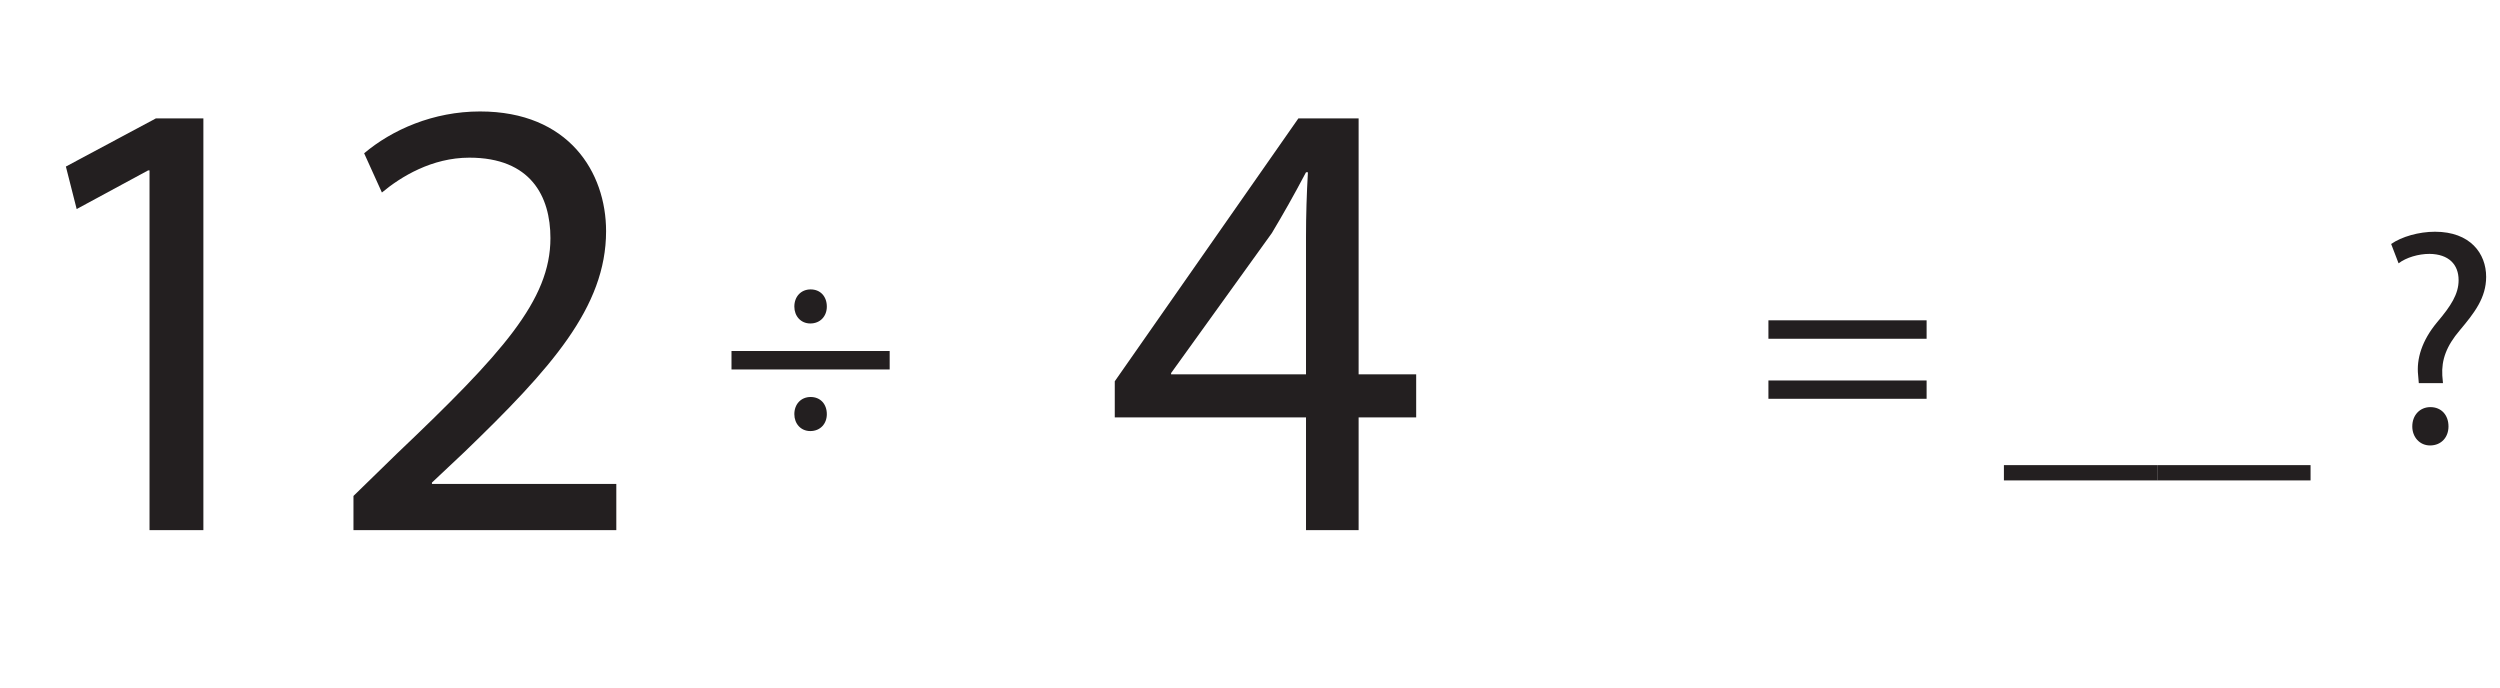 <?xml version="1.0" encoding="UTF-8"?>
<svg xmlns="http://www.w3.org/2000/svg" xmlns:xlink="http://www.w3.org/1999/xlink" width="347.457pt" height="95.686pt" viewBox="0 0 347.457 95.686" version="1.1">
<defs>
<g>
<symbol overflow="visible" id="glyph0-0">
<path style="stroke:none;" d="M 0 0 L 21.312 0 L 21.312 -29.828 L 0 -29.828 Z M 10.656 -16.828 L 3.406 -27.703 L 17.891 -27.703 Z M 11.938 -14.906 L 19.172 -25.781 L 19.172 -4.047 Z M 3.406 -2.125 L 10.656 -13 L 17.891 -2.125 Z M 2.125 -25.781 L 9.375 -14.906 L 2.125 -4.047 Z M 2.125 -25.781 "/>
</symbol>
<symbol overflow="visible" id="glyph0-1">
<path style="stroke:none;" d="M 12.656 -16.484 C 14.062 -16.484 14.953 -17.516 14.953 -18.828 C 14.953 -20.234 14.062 -21.219 12.703 -21.219 C 11.375 -21.219 10.438 -20.234 10.438 -18.828 C 10.438 -17.516 11.328 -16.484 12.656 -16.484 Z M 23.688 -10.094 L 23.688 -12.656 L 1.703 -12.656 L 1.703 -10.094 Z M 12.656 -1.531 C 14.062 -1.531 14.953 -2.562 14.953 -3.875 C 14.953 -5.281 14.062 -6.266 12.703 -6.266 C 11.375 -6.266 10.438 -5.281 10.438 -3.875 C 10.438 -2.562 11.328 -1.531 12.656 -1.531 Z M 12.656 -1.531 "/>
</symbol>
<symbol overflow="visible" id="glyph0-2">
<path style="stroke:none;" d="M 23.688 -14.359 L 23.688 -16.922 L 1.703 -16.922 L 1.703 -14.359 Z M 23.688 -6.016 L 23.688 -8.562 L 1.703 -8.562 L 1.703 -6.016 Z M 23.688 -6.016 "/>
</symbol>
<symbol overflow="visible" id="glyph0-3">
<path style="stroke:none;" d=""/>
</symbol>
<symbol overflow="visible" id="glyph0-4">
<path style="stroke:none;" d="M 0 3.203 L 0 5.328 L 21.312 5.328 L 21.312 3.203 Z M 0 3.203 "/>
</symbol>
<symbol overflow="visible" id="glyph0-5">
<path style="stroke:none;" d="M 9.375 -8.188 L 9.281 -9.25 C 9.156 -11.422 9.844 -13.344 11.719 -15.547 C 13.766 -17.984 15.375 -20.062 15.375 -22.969 C 15.375 -26.203 13.172 -29.234 8.266 -29.234 C 6.016 -29.234 3.625 -28.547 2.172 -27.531 L 3.203 -24.844 C 4.266 -25.656 5.969 -26.156 7.5 -26.156 C 10.188 -26.125 11.547 -24.672 11.547 -22.5 C 11.547 -20.578 10.484 -18.922 8.562 -16.656 C 6.438 -14.109 5.672 -11.547 5.922 -9.281 L 6.016 -8.188 Z M 7.578 0.469 C 9.156 0.469 10.141 -0.688 10.141 -2.172 C 10.141 -3.75 9.156 -4.859 7.625 -4.859 C 6.172 -4.859 5.109 -3.75 5.109 -2.172 C 5.109 -0.688 6.141 0.469 7.578 0.469 Z M 7.578 0.469 "/>
</symbol>
<symbol overflow="visible" id="glyph1-0">
<path style="stroke:none;" d="M 0 0 L 44.016 0 L 44.016 -61.625 L 0 -61.625 Z M 22.016 -34.766 L 7.047 -57.219 L 36.969 -57.219 Z M 24.656 -30.812 L 39.609 -53.266 L 39.609 -8.359 Z M 7.047 -4.406 L 22.016 -26.844 L 36.969 -4.406 Z M 4.406 -53.266 L 19.359 -30.812 L 4.406 -8.359 Z M 4.406 -53.266 "/>
</symbol>
<symbol overflow="visible" id="glyph1-1">
<path style="stroke:none;" d="M 20.781 0 L 28.266 0 L 28.266 -57.219 L 21.656 -57.219 L 9.156 -50.531 L 10.656 -44.625 L 20.594 -50 L 20.781 -50 Z M 20.781 0 "/>
</symbol>
<symbol overflow="visible" id="glyph1-2">
<path style="stroke:none;" d="M 40.5 0 L 40.5 -6.422 L 14.875 -6.422 L 14.875 -6.609 L 19.359 -10.828 C 31.422 -22.453 39.078 -30.984 39.078 -41.547 C 39.078 -49.734 33.891 -58.188 21.562 -58.188 C 15.047 -58.188 9.328 -55.641 5.453 -52.375 L 7.922 -46.922 C 10.562 -49.125 14.875 -51.766 20.078 -51.766 C 28.609 -51.766 31.344 -46.391 31.344 -40.578 C 31.344 -31.953 24.656 -24.562 10.031 -10.656 L 3.969 -4.75 L 3.969 0 Z M 40.5 0 "/>
</symbol>
<symbol overflow="visible" id="glyph1-3">
<path style="stroke:none;" d="M 35.219 0 L 35.219 -15.672 L 43.219 -15.672 L 43.219 -21.656 L 35.219 -21.656 L 35.219 -57.219 L 26.844 -57.219 L 1.328 -20.688 L 1.328 -15.672 L 27.906 -15.672 L 27.906 0 Z M 9.156 -21.656 L 9.156 -21.828 L 23.156 -41.281 C 24.734 -43.922 26.141 -46.391 27.906 -49.734 L 28.172 -49.734 C 28 -46.75 27.906 -43.75 27.906 -40.766 L 27.906 -21.656 Z M 9.156 -21.656 "/>
</symbol>
</g>
</defs>
<g id="surface1">
<g style="fill:rgb(13.73%,12.16%,12.549%);fill-opacity:1;">
  <use xlink:href="#glyph0-1" x="99.962" y="61.441"/>
</g>
<g style="fill:rgb(13.73%,12.16%,12.549%);fill-opacity:1;">
  <use xlink:href="#glyph0-2" x="244.077" y="61.441"/>
  <use xlink:href="#glyph0-3" x="269.475" y="61.441"/>
  <use xlink:href="#glyph0-4" x="278.509" y="61.441"/>
  <use xlink:href="#glyph0-4" x="299.816" y="61.441"/>
  <use xlink:href="#glyph0-3" x="321.123" y="61.441"/>
  <use xlink:href="#glyph0-5" x="330.157" y="61.441"/>
</g>
<g style="fill:rgb(13.73%,12.16%,12.549%);fill-opacity:1;">
  <use xlink:href="#glyph1-1" x="0" y="73.679"/>
  <use xlink:href="#glyph1-2" x="45.157" y="73.679"/>
</g>
<g style="fill:rgb(13.73%,12.16%,12.549%);fill-opacity:1;">
  <use xlink:href="#glyph1-3" x="153.606" y="73.679"/>
</g>
</g>
</svg>
